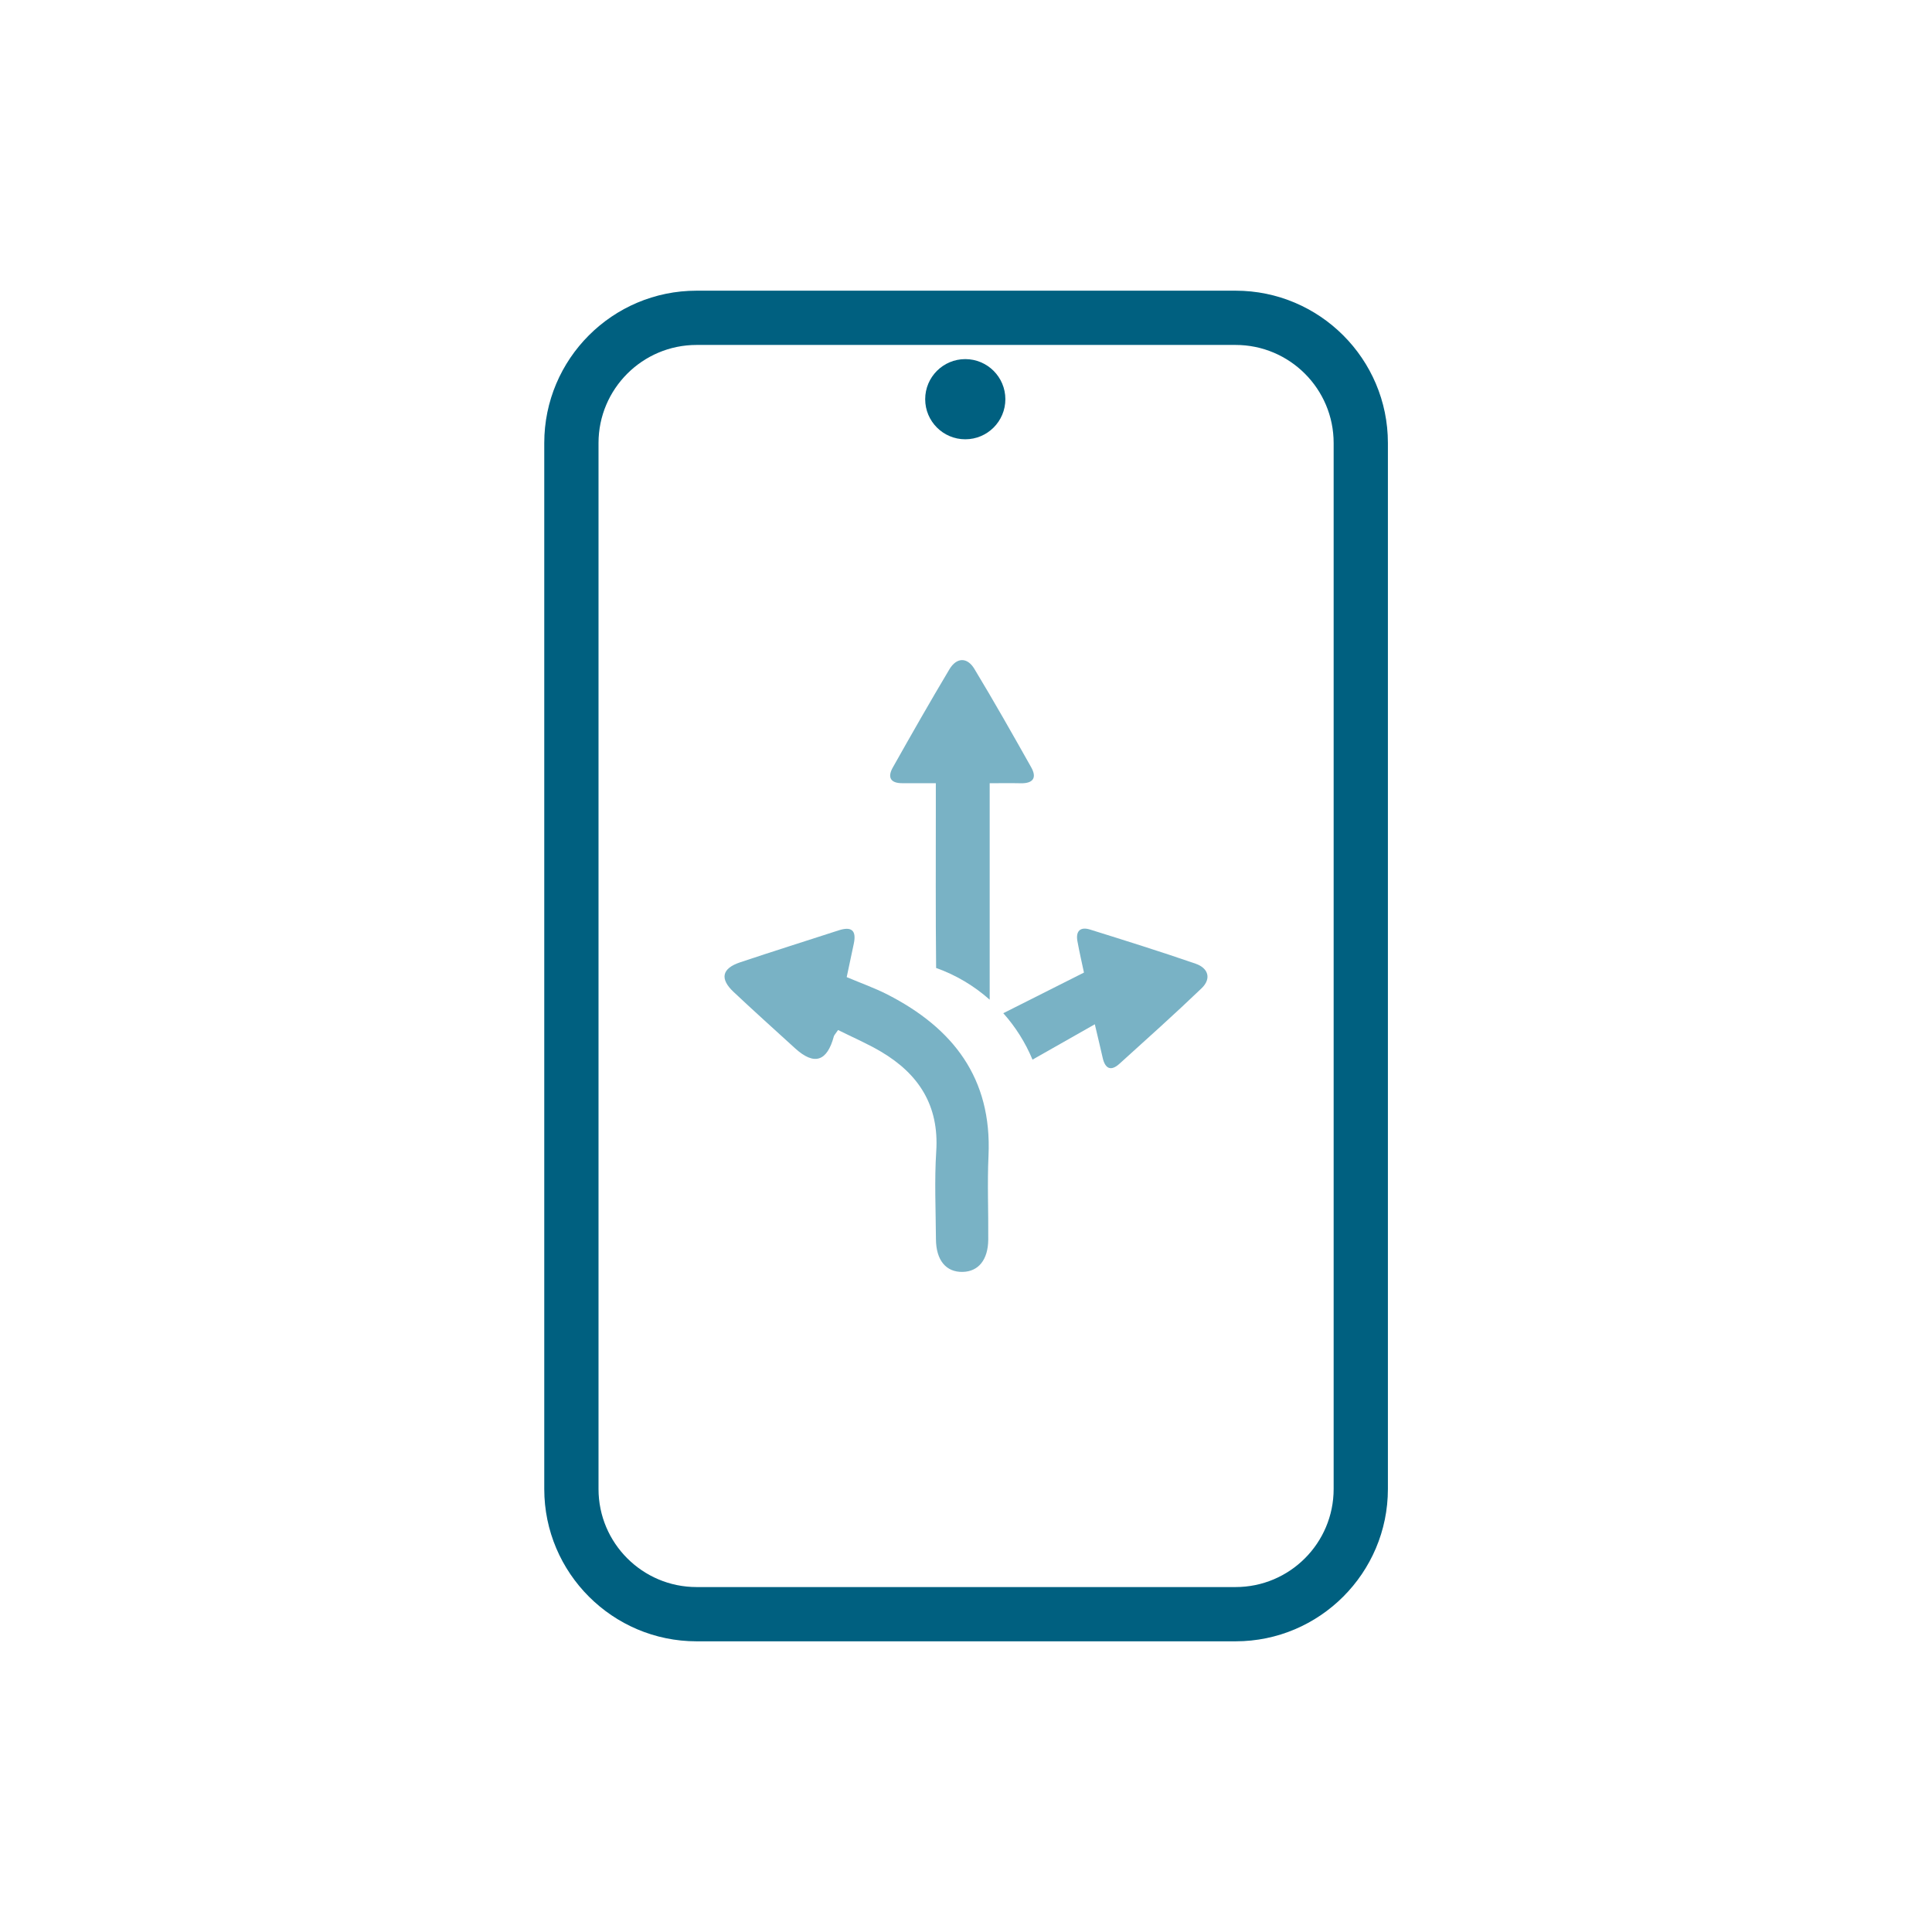 <?xml version="1.0" encoding="UTF-8"?> <svg xmlns="http://www.w3.org/2000/svg" width="120" height="120" viewBox="0 0 120 120" fill="none"><g clip-path="url(#clip0_42_886)"><path d="M76.735 101.945H43.265C38.055 101.945 33.805 97.705 33.805 92.485V27.515C33.805 22.295 38.045 18.055 43.265 18.055H76.745C81.955 18.055 86.205 22.295 86.205 27.515V92.485C86.205 97.695 81.965 101.945 76.745 101.945H76.735ZM43.265 21.425C39.905 21.425 37.175 24.155 37.175 27.515V92.485C37.175 95.845 39.905 98.575 43.265 98.575H76.745C80.105 98.575 82.835 95.845 82.835 92.485V27.515C82.835 24.155 80.105 21.425 76.745 21.425H43.265Z" fill="#006080"></path><path d="M59.955 27.285C61.33 27.285 62.445 26.17 62.445 24.795C62.445 23.42 61.33 22.305 59.955 22.305C58.58 22.305 57.465 23.42 57.465 24.795C57.465 26.17 58.58 27.285 59.955 27.285Z" fill="#006080"></path><g clip-path="url(#clip1_42_886)"><path d="M52.054 63.977C51.872 64.243 51.81 64.299 51.792 64.368C51.37 65.939 50.57 66.189 49.392 65.119C48.113 63.953 46.825 62.797 45.564 61.611C44.696 60.793 44.834 60.152 45.969 59.772C48.002 59.091 50.05 58.449 52.091 57.786C52.864 57.536 53.209 57.763 53.032 58.609C52.889 59.283 52.747 59.959 52.59 60.691C53.467 61.062 54.325 61.363 55.13 61.776C59.187 63.854 61.619 66.96 61.398 71.784C61.317 73.519 61.398 75.259 61.382 76.996C61.37 78.249 60.774 78.979 59.794 79C58.759 79.023 58.14 78.277 58.133 76.959C58.121 75.145 58.034 73.322 58.151 71.515C58.338 68.663 57.058 66.703 54.725 65.323C53.879 64.822 52.965 64.431 52.056 63.977H52.054Z" fill="#79B2C5"></path><path d="M74.264 59.858C72.092 59.107 69.895 58.421 67.702 57.735C67.101 57.548 66.807 57.83 66.92 58.456C67.049 59.167 67.214 59.874 67.327 60.409C65.585 61.287 63.933 62.118 62.316 62.932C63.071 63.777 63.687 64.75 64.131 65.816C65.288 65.16 66.586 64.421 68.001 63.62C68.227 64.579 68.362 65.135 68.487 65.693C68.638 66.374 68.993 66.56 69.531 66.073C71.243 64.525 72.962 62.985 74.627 61.389C75.267 60.777 75.041 60.126 74.264 59.858Z" fill="#79B2C5"></path><path d="M56.025 48.645C56.7 48.645 57.376 48.645 58.126 48.645C58.126 49.229 58.126 49.648 58.126 50.067C58.126 53.42 58.11 56.77 58.144 60.122C59.382 60.562 60.507 61.236 61.471 62.093V48.647C62.175 48.647 62.787 48.636 63.397 48.65C64.159 48.666 64.423 48.321 64.046 47.651C62.893 45.603 61.736 43.558 60.521 41.547C60.075 40.805 59.417 40.824 58.97 41.57C57.765 43.588 56.603 45.629 55.45 47.677C55.117 48.267 55.301 48.645 56.025 48.645Z" fill="#79B2C5"></path></g></g><defs><clipPath id="clip0_42_886"><rect width="52.39" height="83.89" fill="white" transform="translate(33.805 18.055)"></rect></clipPath><clipPath id="clip1_42_886"><rect width="30" height="38" fill="white" transform="translate(45 41)"></rect></clipPath></defs></svg> 